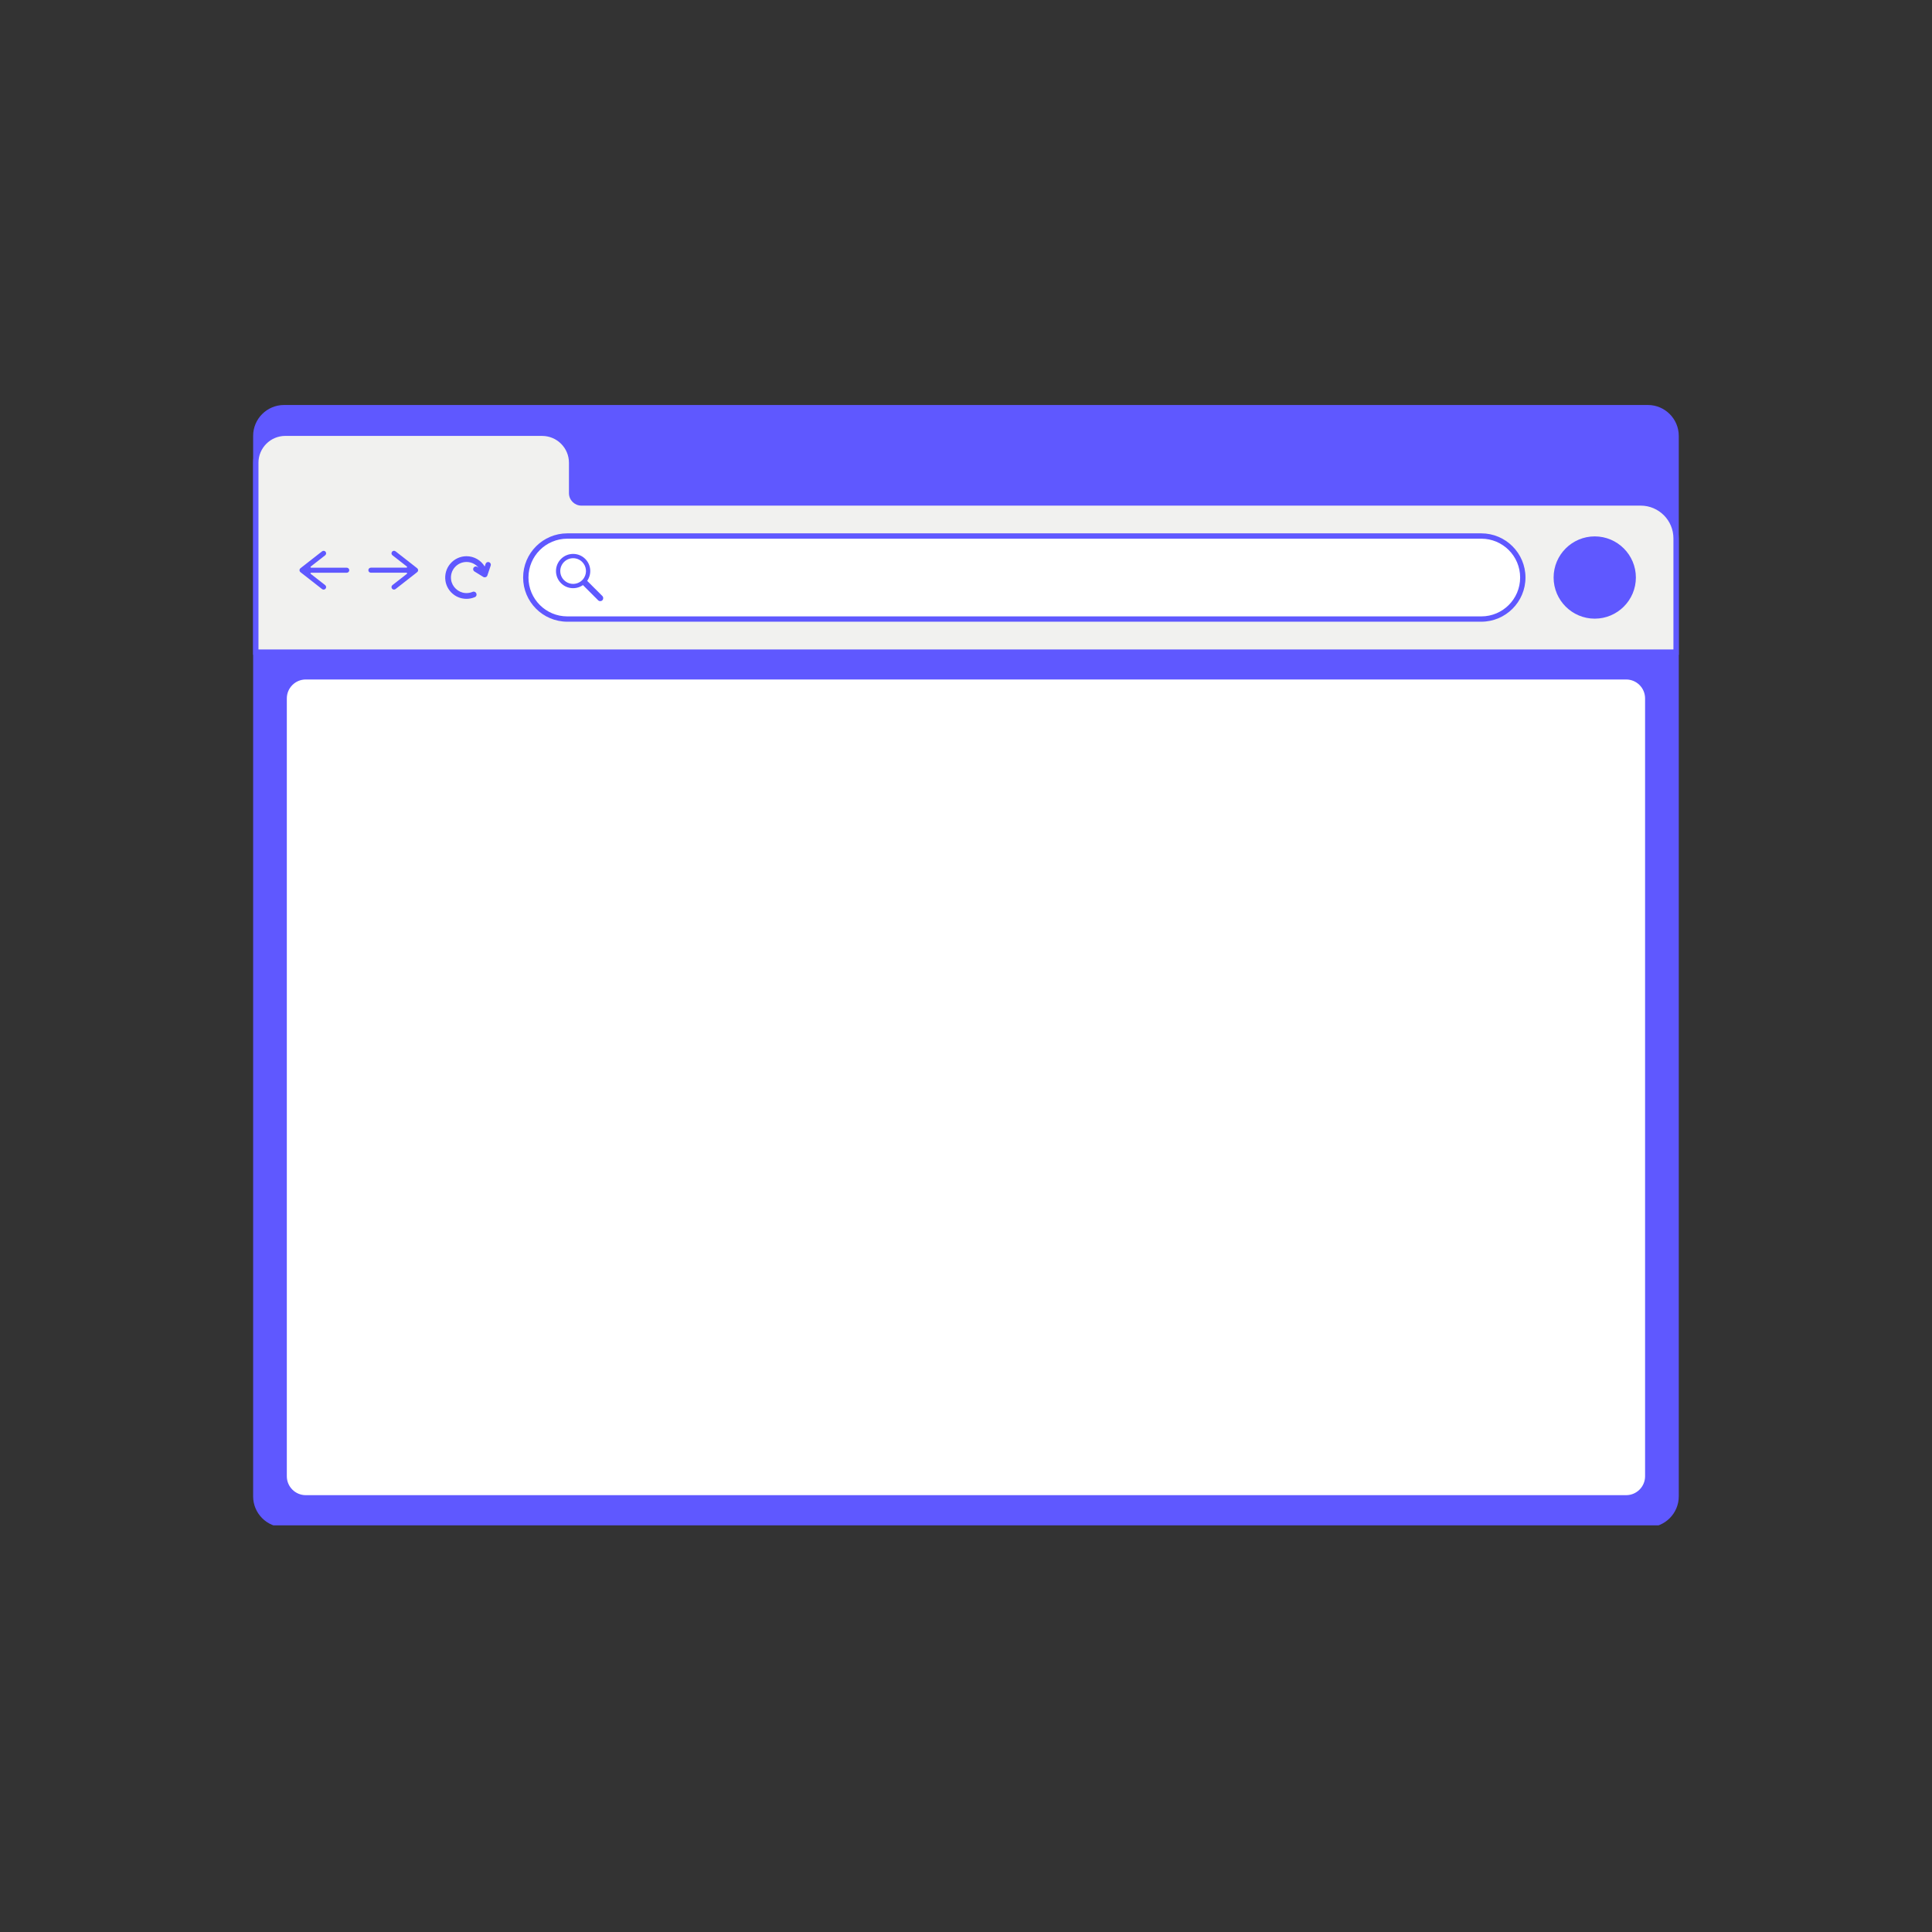 <svg xmlns="http://www.w3.org/2000/svg" xmlns:xlink="http://www.w3.org/1999/xlink" width="500" zoomAndPan="magnify" viewBox="0 0 375 375" height="500" preserveAspectRatio="xMidYMid meet" version="1.0"><rect x="0" y="0" width="375" height="375" fill="#333333" stroke="none"/><defs><clipPath id="404fc87eb4"><path d="M 49.133 79 L 325.883 79 L 325.883 296 L 49.133 296 Z M 49.133 79 " clip-rule="nonzero"/></clipPath><clipPath id="86a7774a7b"><path d="M 49.133 78.566 L 325.883 78.566 L 325.883 296.066 L 49.133 296.066 Z M 49.133 78.566 " clip-rule="nonzero"/></clipPath><clipPath id="8295b2b21f"><path d="M 49.133 84 L 325.883 84 L 325.883 127 L 49.133 127 Z M 49.133 84 " clip-rule="nonzero"/></clipPath><clipPath id="b78eb845c1"><path d="M 49.133 83 L 325.883 83 L 325.883 128 L 49.133 128 Z M 49.133 83 " clip-rule="nonzero"/></clipPath></defs><g clip-path="url(#404fc87eb4)"><path fill="#5f58ff" d="M 55.129 79.125 L 319.852 79.125 C 322.875 79.125 325.332 81.582 325.332 84.602 L 325.332 290.445 C 325.332 293.469 322.875 295.926 319.852 295.926 L 55.129 295.926 C 52.105 295.926 49.652 293.469 49.652 290.445 L 49.652 84.605 C 49.652 81.582 52.105 79.125 55.129 79.125 Z M 55.129 79.125 " fill-opacity="1" fill-rule="nonzero"/></g><g clip-path="url(#86a7774a7b)"><path fill="#5f58ff" d="M 319.852 79.641 C 322.594 79.641 324.812 81.863 324.812 84.602 L 324.812 290.445 C 324.812 293.188 322.59 295.406 319.852 295.406 L 55.129 295.406 C 52.387 295.406 50.168 293.184 50.168 290.445 L 50.168 84.602 C 50.168 81.863 52.391 79.641 55.129 79.641 L 319.852 79.641 M 319.852 78.609 L 55.129 78.609 C 51.824 78.609 49.133 81.297 49.133 84.602 L 49.133 290.445 C 49.133 293.75 51.824 296.441 55.129 296.441 L 319.852 296.441 C 323.156 296.441 325.848 293.75 325.848 290.445 L 325.848 84.602 C 325.848 81.297 323.156 78.609 319.852 78.609 Z M 319.852 78.609 " fill-opacity="1" fill-rule="nonzero"/></g><path fill="#ffffff" d="M 59.348 131.371 L 315.633 131.371 C 315.906 131.371 316.18 131.398 316.449 131.449 C 316.719 131.504 316.984 131.586 317.238 131.691 C 317.492 131.793 317.734 131.926 317.961 132.078 C 318.191 132.23 318.402 132.402 318.598 132.598 C 318.793 132.793 318.965 133.004 319.117 133.234 C 319.27 133.461 319.398 133.703 319.504 133.957 C 319.609 134.211 319.691 134.473 319.742 134.742 C 319.797 135.016 319.824 135.285 319.824 135.562 L 319.824 286.535 C 319.824 286.812 319.797 287.086 319.742 287.355 C 319.691 287.625 319.609 287.887 319.504 288.141 C 319.398 288.395 319.27 288.637 319.117 288.867 C 318.965 289.094 318.793 289.305 318.598 289.5 C 318.402 289.695 318.191 289.867 317.961 290.023 C 317.734 290.176 317.492 290.305 317.238 290.41 C 316.984 290.516 316.719 290.594 316.449 290.648 C 316.18 290.703 315.906 290.727 315.633 290.727 L 59.348 290.727 C 59.074 290.727 58.801 290.703 58.531 290.648 C 58.262 290.594 58 290.516 57.746 290.41 C 57.492 290.305 57.25 290.176 57.02 290.023 C 56.793 289.867 56.578 289.695 56.387 289.5 C 56.191 289.305 56.016 289.094 55.863 288.867 C 55.711 288.637 55.582 288.395 55.477 288.141 C 55.371 287.887 55.293 287.625 55.238 287.355 C 55.184 287.086 55.156 286.812 55.156 286.535 L 55.156 135.562 C 55.156 135.285 55.184 135.016 55.238 134.742 C 55.293 134.473 55.371 134.211 55.477 133.957 C 55.582 133.703 55.711 133.461 55.863 133.234 C 56.016 133.004 56.191 132.793 56.387 132.598 C 56.578 132.402 56.793 132.23 57.02 132.078 C 57.25 131.926 57.492 131.793 57.746 131.691 C 58 131.586 58.262 131.504 58.531 131.449 C 58.801 131.398 59.074 131.371 59.348 131.371 Z M 59.348 131.371 " fill-opacity="1" fill-rule="nonzero"/><path fill="#5f58ff" d="M 315.633 131.887 C 317.66 131.887 319.309 133.531 319.309 135.562 L 319.309 286.535 C 319.309 288.566 317.66 290.211 315.633 290.211 L 59.348 290.211 C 57.32 290.211 55.672 288.566 55.672 286.535 L 55.672 135.562 C 55.672 133.531 57.32 131.887 59.348 131.887 L 315.633 131.887 M 315.633 130.852 L 59.348 130.852 C 56.75 130.852 54.641 132.965 54.641 135.562 L 54.641 286.535 C 54.641 289.133 56.75 291.246 59.348 291.246 L 315.633 291.246 C 318.227 291.246 320.34 289.133 320.34 286.535 L 320.34 135.562 C 320.34 132.965 318.23 130.852 315.633 130.852 Z M 315.633 130.852 " fill-opacity="1" fill-rule="nonzero"/><g clip-path="url(#8295b2b21f)"><path fill="#f1f1ef" d="M 49.652 126.57 L 49.652 89.824 C 49.652 86.664 52.219 84.094 55.379 84.094 L 105.223 84.094 C 108.383 84.094 110.953 86.664 110.953 89.824 L 110.953 95.719 C 110.953 96.77 111.805 97.625 112.855 97.625 L 318.449 97.625 C 322.242 97.625 325.328 100.711 325.328 104.504 L 325.328 126.57 Z M 49.652 126.57 " fill-opacity="1" fill-rule="nonzero"/></g><g clip-path="url(#b78eb845c1)"><path fill="#5f58ff" d="M 105.223 84.613 C 108.102 84.613 110.434 86.945 110.434 89.824 L 110.434 95.723 C 110.434 97.059 111.52 98.141 112.855 98.141 L 318.449 98.141 C 321.965 98.141 324.812 100.988 324.812 104.504 L 324.812 126.055 L 50.168 126.055 L 50.168 89.824 C 50.168 86.945 52.5 84.609 55.379 84.609 L 105.223 84.609 M 105.223 83.578 L 55.379 83.578 C 51.938 83.578 49.133 86.379 49.133 89.824 L 49.133 127.09 L 325.848 127.09 L 325.848 104.504 C 325.848 100.426 322.531 97.105 318.449 97.105 L 112.855 97.105 C 112.09 97.105 111.469 96.484 111.469 95.719 L 111.469 89.824 C 111.469 86.379 108.668 83.578 105.223 83.578 Z M 105.223 83.578 " fill-opacity="1" fill-rule="nonzero"/></g><path fill="#ffffff" d="M 110.113 120.156 C 105.672 120.156 102.055 116.543 102.055 112.098 C 102.055 107.656 105.672 104.039 110.113 104.039 L 287.52 104.039 C 291.961 104.039 295.578 107.656 295.578 112.098 C 295.578 116.539 291.961 120.156 287.52 120.156 Z M 110.113 120.156 " fill-opacity="1" fill-rule="nonzero"/><path fill="#5f58ff" d="M 287.52 104.559 C 291.684 104.559 295.059 107.934 295.059 112.098 C 295.059 116.262 291.684 119.641 287.52 119.641 L 110.113 119.641 C 105.949 119.641 102.574 116.262 102.574 112.098 C 102.574 107.934 105.949 104.559 110.113 104.559 L 287.52 104.559 M 287.52 103.523 L 110.113 103.523 C 105.387 103.523 101.539 107.371 101.539 112.098 C 101.539 116.828 105.387 120.672 110.113 120.672 L 287.52 120.672 C 292.246 120.672 296.094 116.828 296.094 112.098 C 296.094 107.371 292.246 103.523 287.52 103.523 Z M 287.52 103.523 " fill-opacity="1" fill-rule="nonzero"/><path fill="#5f58ff" d="M 309.539 119.566 C 305.422 119.566 302.07 116.215 302.07 112.098 C 302.07 107.98 305.422 104.629 309.539 104.629 C 313.656 104.629 317.008 107.98 317.008 112.098 C 317.008 116.215 313.656 119.566 309.539 119.566 Z M 309.539 119.566 " fill-opacity="1" fill-rule="nonzero"/><path fill="#5f58ff" d="M 309.539 105.148 C 313.379 105.148 316.488 108.262 316.488 112.098 C 316.488 115.938 313.379 119.051 309.539 119.051 C 305.699 119.051 302.59 115.938 302.59 112.098 C 302.59 108.262 305.699 105.148 309.539 105.148 M 309.539 104.113 C 305.137 104.113 301.555 107.695 301.555 112.098 C 301.555 116.5 305.137 120.082 309.539 120.082 C 313.941 120.082 317.523 116.5 317.523 112.098 C 317.523 107.695 313.941 104.113 309.539 104.113 Z M 309.539 104.113 " fill-opacity="1" fill-rule="nonzero"/><path fill="#5f58ff" d="M 71.984 111.164 L 78.898 111.164 C 79.016 111.164 79.066 111.309 78.973 111.383 L 76.176 113.566 C 75.961 113.73 75.926 114.039 76.09 114.25 L 76.094 114.254 C 76.258 114.465 76.566 114.504 76.777 114.336 L 80.668 111.293 L 80.965 111.055 C 81.215 110.859 81.215 110.488 80.965 110.293 L 80.668 110.055 L 76.777 107.012 C 76.566 106.844 76.258 106.883 76.094 107.094 L 76.09 107.098 C 75.926 107.309 75.961 107.617 76.176 107.781 L 78.973 109.965 C 79.066 110.039 79.016 110.184 78.898 110.184 L 71.984 110.184 C 71.715 110.184 71.496 110.402 71.496 110.672 C 71.496 110.941 71.715 111.16 71.984 111.16 Z M 71.984 111.164 " fill-opacity="1" fill-rule="nonzero"/><path fill="#5f58ff" d="M 67.305 110.188 L 60.391 110.188 C 60.273 110.188 60.223 110.043 60.312 109.969 L 63.113 107.785 C 63.324 107.621 63.363 107.312 63.199 107.102 L 63.195 107.098 C 63.031 106.887 62.723 106.848 62.512 107.016 L 58.617 110.059 L 58.32 110.293 C 58.074 110.488 58.074 110.863 58.32 111.059 L 58.617 111.293 L 62.512 114.34 C 62.723 114.508 63.031 114.469 63.195 114.258 L 63.199 114.254 C 63.363 114.043 63.324 113.734 63.113 113.57 L 60.312 111.383 C 60.223 111.312 60.273 111.168 60.391 111.168 L 67.305 111.168 C 67.574 111.168 67.793 110.949 67.793 110.68 C 67.793 110.41 67.574 110.191 67.305 110.191 Z M 67.305 110.188 " fill-opacity="1" fill-rule="nonzero"/><path fill="#5f58ff" d="M 95.219 109.379 C 95.16 109.254 95.055 109.16 94.918 109.113 C 94.867 109.098 94.809 109.086 94.754 109.086 C 94.527 109.086 94.328 109.23 94.254 109.441 L 94.082 109.957 C 93.34 108.73 92.008 107.961 90.547 107.961 C 89.344 107.961 88.199 108.488 87.41 109.406 C 86.625 110.32 86.277 111.535 86.461 112.738 C 86.715 114.422 88.008 115.789 89.68 116.145 C 89.965 116.207 90.258 116.234 90.547 116.234 C 91.109 116.234 91.656 116.121 92.172 115.902 C 92.309 115.844 92.418 115.73 92.469 115.59 C 92.52 115.453 92.516 115.309 92.453 115.176 C 92.352 114.953 92.164 114.836 91.949 114.836 C 91.875 114.836 91.797 114.848 91.727 114.879 C 91.355 115.039 90.957 115.117 90.547 115.117 C 90.477 115.117 90.402 115.117 90.328 115.109 C 88.941 115.016 87.75 113.906 87.559 112.535 C 87.434 111.645 87.688 110.785 88.27 110.117 C 88.844 109.457 89.672 109.078 90.547 109.078 C 91.473 109.078 92.32 109.492 92.883 110.184 L 92.633 110.027 C 92.547 109.977 92.453 109.949 92.359 109.949 C 92.316 109.949 92.277 109.953 92.234 109.965 C 92.102 109.996 91.984 110.078 91.91 110.199 C 91.762 110.441 91.836 110.766 92.082 110.918 L 93.812 111.984 C 93.895 112.031 93.988 112.059 94.086 112.059 C 94.152 112.059 94.215 112.047 94.277 112.02 C 94.422 111.977 94.547 111.855 94.598 111.699 L 95.246 109.777 C 95.293 109.645 95.285 109.504 95.219 109.375 Z M 95.219 109.379 " fill-opacity="1" fill-rule="nonzero"/><path fill="#5f58ff" d="M 108.891 108.488 C 107.594 109.785 107.59 111.895 108.891 113.195 C 110.051 114.352 111.848 114.477 113.148 113.566 L 116.094 116.512 C 116.32 116.742 116.691 116.742 116.918 116.512 C 117.145 116.285 117.145 115.914 116.918 115.688 L 113.973 112.742 C 114.879 111.445 114.754 109.645 113.598 108.488 C 112.297 107.188 110.191 107.188 108.891 108.488 Z M 113.371 112.141 C 113.273 112.309 113.152 112.461 113.008 112.605 C 112.867 112.746 112.711 112.867 112.547 112.969 C 111.586 113.559 110.312 113.438 109.48 112.605 C 108.504 111.633 108.504 110.051 109.48 109.078 C 110.453 108.102 112.035 108.105 113.008 109.078 C 113.84 109.91 113.961 111.184 113.371 112.141 Z M 113.371 112.141 " fill-opacity="1" fill-rule="nonzero"/><path fill="#5f58ff" d="M 293.422 91.18 L 287.57 91.18 C 287.238 91.18 286.973 91.445 286.973 91.777 C 286.973 92.105 287.238 92.375 287.57 92.375 L 293.422 92.375 C 293.75 92.375 294.02 92.105 294.02 91.777 C 294.02 91.445 293.75 91.18 293.422 91.18 Z M 293.422 91.18 " fill-opacity="1" fill-rule="nonzero"/><path fill="#5f58ff" d="M 313.898 88.898 L 316.309 86.492 C 316.426 86.371 316.488 86.215 316.488 86.047 C 316.488 85.883 316.426 85.727 316.309 85.605 C 316.062 85.363 315.668 85.363 315.422 85.605 L 313.016 88.016 L 310.605 85.605 C 310.363 85.363 309.965 85.363 309.723 85.605 C 309.605 85.727 309.539 85.883 309.539 86.047 C 309.539 86.215 309.605 86.371 309.723 86.492 L 312.129 88.898 L 309.723 91.309 C 309.477 91.551 309.477 91.949 309.723 92.191 C 309.965 92.434 310.363 92.434 310.605 92.191 L 313.016 89.781 L 315.422 92.191 C 315.668 92.438 316.066 92.434 316.309 92.191 C 316.551 91.949 316.551 91.551 316.309 91.309 Z M 313.898 88.898 " fill-opacity="1" fill-rule="nonzero"/><path fill="#5f58ff" d="M 304.57 85.207 L 298.895 85.207 C 298.48 85.207 298.148 85.543 298.148 85.953 L 298.148 91.629 C 298.148 92.039 298.48 92.375 298.895 92.375 L 304.57 92.375 C 304.98 92.375 305.316 92.039 305.316 91.629 L 305.316 85.953 C 305.316 85.543 304.98 85.207 304.57 85.207 Z M 304.289 90.285 C 304.289 90.871 303.812 91.348 303.227 91.348 L 300.234 91.348 C 299.648 91.348 299.172 90.871 299.172 90.285 L 299.172 87.293 C 299.172 86.707 299.648 86.23 300.234 86.23 L 303.227 86.23 C 303.812 86.23 304.289 86.707 304.289 87.293 Z M 304.289 90.285 " fill-opacity="1" fill-rule="nonzero"/></svg>